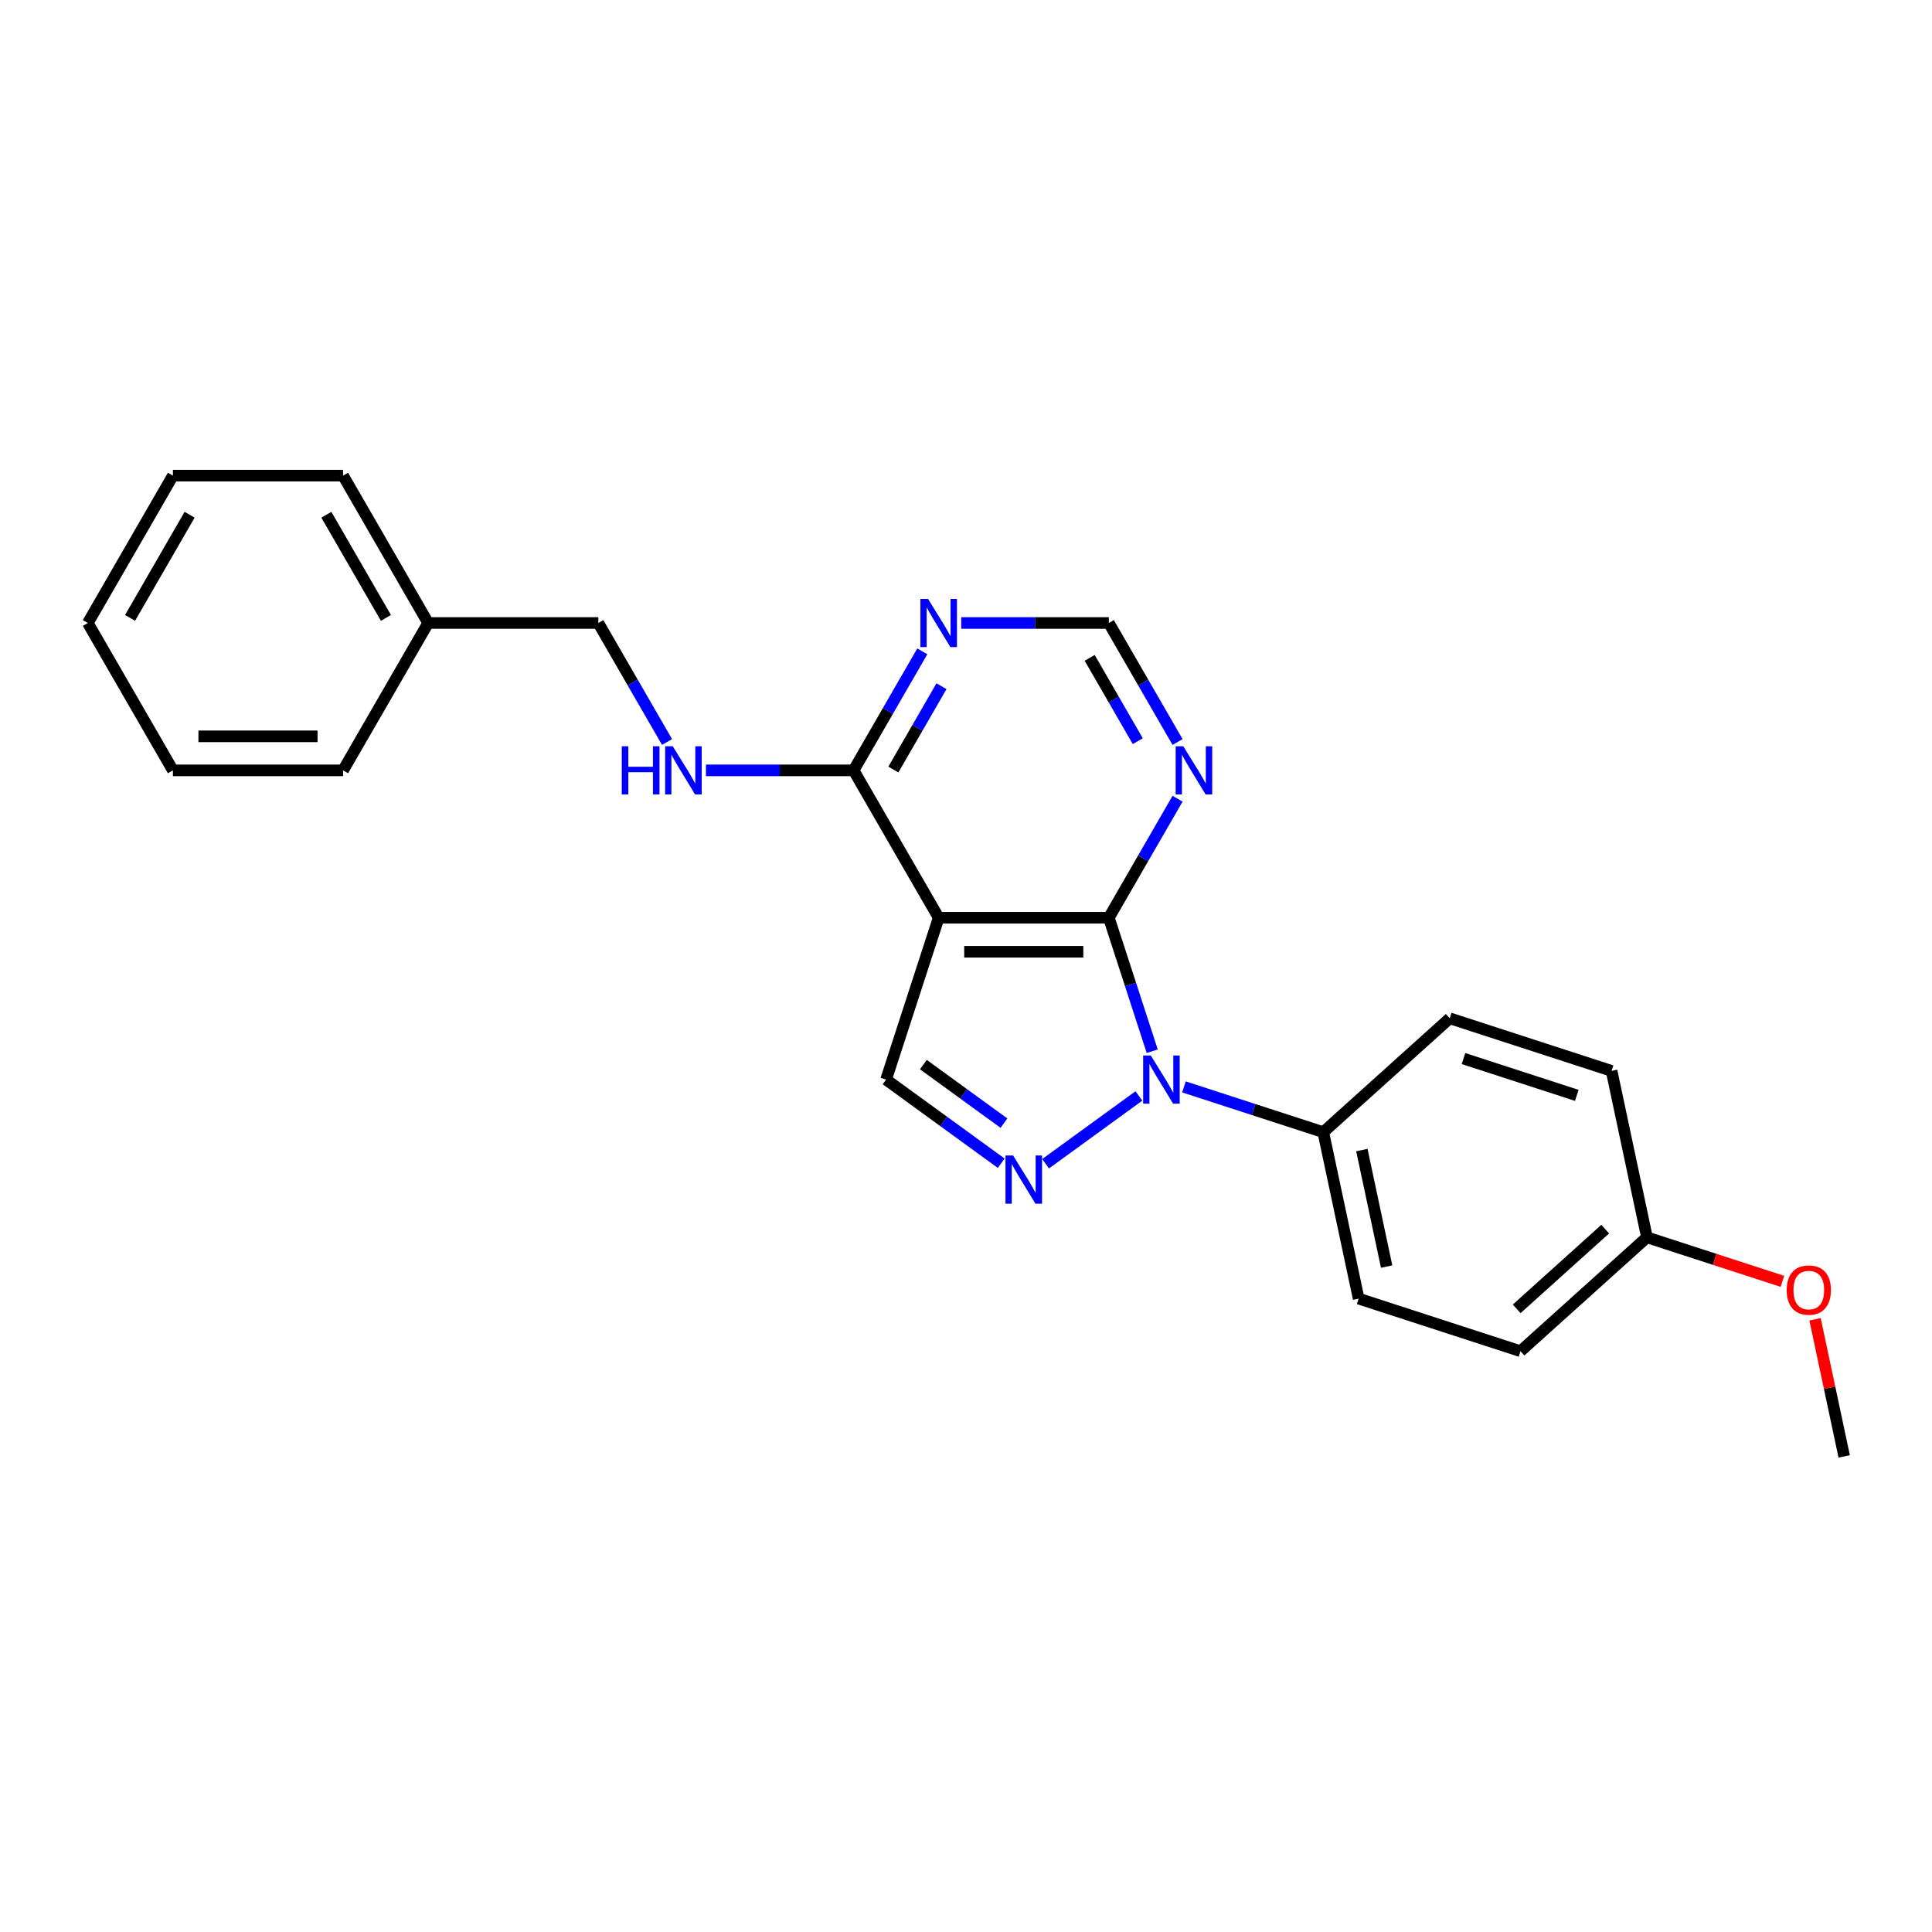 <?xml version='1.0' encoding='iso-8859-1'?>
<svg version='1.1' baseProfile='full'
              xmlns='http://www.w3.org/2000/svg'
                      xmlns:rdkit='http://www.rdkit.org/xml'
                      xmlns:xlink='http://www.w3.org/1999/xlink'
                  xml:space='preserve'
width='1000px' height='1000px' viewBox='0 0 1000 1000'>
<!-- END OF HEADER -->
<rect style='opacity:1.0;fill:#FFFFFF;stroke:none' width='1000' height='1000' x='0' y='0'> </rect>
<path class='bond-0' d='M 596.387,544.116 L 585.162,509.568' style='fill:none;fill-rule:evenodd;stroke:#0000FF;stroke-width:6px;stroke-linecap:butt;stroke-linejoin:miter;stroke-opacity:1' />
<path class='bond-0' d='M 585.162,509.568 L 573.937,475.021' style='fill:none;fill-rule:evenodd;stroke:#000000;stroke-width:6px;stroke-linecap:butt;stroke-linejoin:miter;stroke-opacity:1' />
<path class='bond-1' d='M 589.493,567.263 L 541.198,602.351' style='fill:none;fill-rule:evenodd;stroke:#0000FF;stroke-width:6px;stroke-linecap:butt;stroke-linejoin:miter;stroke-opacity:1' />
<path class='bond-7' d='M 612.817,562.579 L 648.871,574.294' style='fill:none;fill-rule:evenodd;stroke:#0000FF;stroke-width:6px;stroke-linecap:butt;stroke-linejoin:miter;stroke-opacity:1' />
<path class='bond-7' d='M 648.871,574.294 L 684.924,586.008' style='fill:none;fill-rule:evenodd;stroke:#000000;stroke-width:6px;stroke-linecap:butt;stroke-linejoin:miter;stroke-opacity:1' />
<path class='bond-2' d='M 573.937,475.021 L 485.856,475.021' style='fill:none;fill-rule:evenodd;stroke:#000000;stroke-width:6px;stroke-linecap:butt;stroke-linejoin:miter;stroke-opacity:1' />
<path class='bond-2' d='M 560.725,492.637 L 499.068,492.637' style='fill:none;fill-rule:evenodd;stroke:#000000;stroke-width:6px;stroke-linecap:butt;stroke-linejoin:miter;stroke-opacity:1' />
<path class='bond-5' d='M 573.937,475.021 L 591.721,444.218' style='fill:none;fill-rule:evenodd;stroke:#000000;stroke-width:6px;stroke-linecap:butt;stroke-linejoin:miter;stroke-opacity:1' />
<path class='bond-5' d='M 591.721,444.218 L 609.505,413.415' style='fill:none;fill-rule:evenodd;stroke:#0000FF;stroke-width:6px;stroke-linecap:butt;stroke-linejoin:miter;stroke-opacity:1' />
<path class='bond-3' d='M 518.235,602.089 L 488.436,580.44' style='fill:none;fill-rule:evenodd;stroke:#0000FF;stroke-width:6px;stroke-linecap:butt;stroke-linejoin:miter;stroke-opacity:1' />
<path class='bond-3' d='M 488.436,580.44 L 458.638,558.79' style='fill:none;fill-rule:evenodd;stroke:#000000;stroke-width:6px;stroke-linecap:butt;stroke-linejoin:miter;stroke-opacity:1' />
<path class='bond-3' d='M 519.65,581.343 L 498.791,566.188' style='fill:none;fill-rule:evenodd;stroke:#0000FF;stroke-width:6px;stroke-linecap:butt;stroke-linejoin:miter;stroke-opacity:1' />
<path class='bond-3' d='M 498.791,566.188 L 477.932,551.033' style='fill:none;fill-rule:evenodd;stroke:#000000;stroke-width:6px;stroke-linecap:butt;stroke-linejoin:miter;stroke-opacity:1' />
<path class='bond-4' d='M 485.856,475.021 L 441.816,398.741' style='fill:none;fill-rule:evenodd;stroke:#000000;stroke-width:6px;stroke-linecap:butt;stroke-linejoin:miter;stroke-opacity:1' />
<path class='bond-24' d='M 485.856,475.021 L 458.638,558.79' style='fill:none;fill-rule:evenodd;stroke:#000000;stroke-width:6px;stroke-linecap:butt;stroke-linejoin:miter;stroke-opacity:1' />
<path class='bond-8' d='M 441.816,398.741 L 403.607,398.741' style='fill:none;fill-rule:evenodd;stroke:#000000;stroke-width:6px;stroke-linecap:butt;stroke-linejoin:miter;stroke-opacity:1' />
<path class='bond-8' d='M 403.607,398.741 L 365.398,398.741' style='fill:none;fill-rule:evenodd;stroke:#0000FF;stroke-width:6px;stroke-linecap:butt;stroke-linejoin:miter;stroke-opacity:1' />
<path class='bond-26' d='M 441.816,398.741 L 459.6,367.938' style='fill:none;fill-rule:evenodd;stroke:#000000;stroke-width:6px;stroke-linecap:butt;stroke-linejoin:miter;stroke-opacity:1' />
<path class='bond-26' d='M 459.6,367.938 L 477.384,337.135' style='fill:none;fill-rule:evenodd;stroke:#0000FF;stroke-width:6px;stroke-linecap:butt;stroke-linejoin:miter;stroke-opacity:1' />
<path class='bond-26' d='M 462.407,398.308 L 474.856,376.746' style='fill:none;fill-rule:evenodd;stroke:#000000;stroke-width:6px;stroke-linecap:butt;stroke-linejoin:miter;stroke-opacity:1' />
<path class='bond-26' d='M 474.856,376.746 L 487.305,355.184' style='fill:none;fill-rule:evenodd;stroke:#0000FF;stroke-width:6px;stroke-linecap:butt;stroke-linejoin:miter;stroke-opacity:1' />
<path class='bond-9' d='M 609.505,384.067 L 591.721,353.264' style='fill:none;fill-rule:evenodd;stroke:#0000FF;stroke-width:6px;stroke-linecap:butt;stroke-linejoin:miter;stroke-opacity:1' />
<path class='bond-9' d='M 591.721,353.264 L 573.937,322.461' style='fill:none;fill-rule:evenodd;stroke:#000000;stroke-width:6px;stroke-linecap:butt;stroke-linejoin:miter;stroke-opacity:1' />
<path class='bond-9' d='M 588.913,383.634 L 576.465,362.072' style='fill:none;fill-rule:evenodd;stroke:#0000FF;stroke-width:6px;stroke-linecap:butt;stroke-linejoin:miter;stroke-opacity:1' />
<path class='bond-9' d='M 576.465,362.072 L 564.016,340.51' style='fill:none;fill-rule:evenodd;stroke:#000000;stroke-width:6px;stroke-linecap:butt;stroke-linejoin:miter;stroke-opacity:1' />
<path class='bond-6' d='M 497.518,322.461 L 535.727,322.461' style='fill:none;fill-rule:evenodd;stroke:#0000FF;stroke-width:6px;stroke-linecap:butt;stroke-linejoin:miter;stroke-opacity:1' />
<path class='bond-6' d='M 535.727,322.461 L 573.937,322.461' style='fill:none;fill-rule:evenodd;stroke:#000000;stroke-width:6px;stroke-linecap:butt;stroke-linejoin:miter;stroke-opacity:1' />
<path class='bond-10' d='M 684.924,586.008 L 703.237,672.164' style='fill:none;fill-rule:evenodd;stroke:#000000;stroke-width:6px;stroke-linecap:butt;stroke-linejoin:miter;stroke-opacity:1' />
<path class='bond-10' d='M 704.902,595.269 L 717.721,655.578' style='fill:none;fill-rule:evenodd;stroke:#000000;stroke-width:6px;stroke-linecap:butt;stroke-linejoin:miter;stroke-opacity:1' />
<path class='bond-11' d='M 684.924,586.008 L 750.381,527.071' style='fill:none;fill-rule:evenodd;stroke:#000000;stroke-width:6px;stroke-linecap:butt;stroke-linejoin:miter;stroke-opacity:1' />
<path class='bond-12' d='M 345.264,384.067 L 327.48,353.264' style='fill:none;fill-rule:evenodd;stroke:#0000FF;stroke-width:6px;stroke-linecap:butt;stroke-linejoin:miter;stroke-opacity:1' />
<path class='bond-12' d='M 327.48,353.264 L 309.696,322.461' style='fill:none;fill-rule:evenodd;stroke:#000000;stroke-width:6px;stroke-linecap:butt;stroke-linejoin:miter;stroke-opacity:1' />
<path class='bond-15' d='M 703.237,672.164 L 787.007,699.382' style='fill:none;fill-rule:evenodd;stroke:#000000;stroke-width:6px;stroke-linecap:butt;stroke-linejoin:miter;stroke-opacity:1' />
<path class='bond-14' d='M 750.381,527.071 L 834.15,554.289' style='fill:none;fill-rule:evenodd;stroke:#000000;stroke-width:6px;stroke-linecap:butt;stroke-linejoin:miter;stroke-opacity:1' />
<path class='bond-14' d='M 757.503,547.908 L 816.141,566.961' style='fill:none;fill-rule:evenodd;stroke:#000000;stroke-width:6px;stroke-linecap:butt;stroke-linejoin:miter;stroke-opacity:1' />
<path class='bond-16' d='M 309.696,322.461 L 221.615,322.461' style='fill:none;fill-rule:evenodd;stroke:#000000;stroke-width:6px;stroke-linecap:butt;stroke-linejoin:miter;stroke-opacity:1' />
<path class='bond-13' d='M 852.463,640.445 L 834.15,554.289' style='fill:none;fill-rule:evenodd;stroke:#000000;stroke-width:6px;stroke-linecap:butt;stroke-linejoin:miter;stroke-opacity:1' />
<path class='bond-17' d='M 852.463,640.445 L 887.522,651.836' style='fill:none;fill-rule:evenodd;stroke:#000000;stroke-width:6px;stroke-linecap:butt;stroke-linejoin:miter;stroke-opacity:1' />
<path class='bond-17' d='M 887.522,651.836 L 922.58,663.227' style='fill:none;fill-rule:evenodd;stroke:#FF0000;stroke-width:6px;stroke-linecap:butt;stroke-linejoin:miter;stroke-opacity:1' />
<path class='bond-25' d='M 852.463,640.445 L 787.007,699.382' style='fill:none;fill-rule:evenodd;stroke:#000000;stroke-width:6px;stroke-linecap:butt;stroke-linejoin:miter;stroke-opacity:1' />
<path class='bond-25' d='M 830.857,636.194 L 785.038,677.45' style='fill:none;fill-rule:evenodd;stroke:#000000;stroke-width:6px;stroke-linecap:butt;stroke-linejoin:miter;stroke-opacity:1' />
<path class='bond-18' d='M 221.615,322.461 L 177.575,246.181' style='fill:none;fill-rule:evenodd;stroke:#000000;stroke-width:6px;stroke-linecap:butt;stroke-linejoin:miter;stroke-opacity:1' />
<path class='bond-18' d='M 199.753,319.827 L 168.925,266.431' style='fill:none;fill-rule:evenodd;stroke:#000000;stroke-width:6px;stroke-linecap:butt;stroke-linejoin:miter;stroke-opacity:1' />
<path class='bond-19' d='M 221.615,322.461 L 177.575,398.741' style='fill:none;fill-rule:evenodd;stroke:#000000;stroke-width:6px;stroke-linecap:butt;stroke-linejoin:miter;stroke-opacity:1' />
<path class='bond-20' d='M 939.464,682.866 L 947.005,718.342' style='fill:none;fill-rule:evenodd;stroke:#FF0000;stroke-width:6px;stroke-linecap:butt;stroke-linejoin:miter;stroke-opacity:1' />
<path class='bond-20' d='M 947.005,718.342 L 954.545,753.819' style='fill:none;fill-rule:evenodd;stroke:#000000;stroke-width:6px;stroke-linecap:butt;stroke-linejoin:miter;stroke-opacity:1' />
<path class='bond-21' d='M 177.575,246.181 L 89.495,246.181' style='fill:none;fill-rule:evenodd;stroke:#000000;stroke-width:6px;stroke-linecap:butt;stroke-linejoin:miter;stroke-opacity:1' />
<path class='bond-22' d='M 177.575,398.741 L 89.495,398.741' style='fill:none;fill-rule:evenodd;stroke:#000000;stroke-width:6px;stroke-linecap:butt;stroke-linejoin:miter;stroke-opacity:1' />
<path class='bond-22' d='M 164.363,381.125 L 102.707,381.125' style='fill:none;fill-rule:evenodd;stroke:#000000;stroke-width:6px;stroke-linecap:butt;stroke-linejoin:miter;stroke-opacity:1' />
<path class='bond-27' d='M 89.495,246.181 L 45.455,322.461' style='fill:none;fill-rule:evenodd;stroke:#000000;stroke-width:6px;stroke-linecap:butt;stroke-linejoin:miter;stroke-opacity:1' />
<path class='bond-27' d='M 98.145,266.431 L 67.317,319.827' style='fill:none;fill-rule:evenodd;stroke:#000000;stroke-width:6px;stroke-linecap:butt;stroke-linejoin:miter;stroke-opacity:1' />
<path class='bond-23' d='M 89.495,398.741 L 45.455,322.461' style='fill:none;fill-rule:evenodd;stroke:#000000;stroke-width:6px;stroke-linecap:butt;stroke-linejoin:miter;stroke-opacity:1' />
<path  class='atom-0' d='M 595.641 546.318
L 603.815 559.53
Q 604.625 560.833, 605.929 563.194
Q 607.233 565.555, 607.303 565.695
L 607.303 546.318
L 610.615 546.318
L 610.615 571.262
L 607.197 571.262
L 598.424 556.817
Q 597.403 555.126, 596.311 553.188
Q 595.254 551.25, 594.936 550.651
L 594.936 571.262
L 591.695 571.262
L 591.695 546.318
L 595.641 546.318
' fill='#0000FF'/>
<path  class='atom-2' d='M 524.383 598.09
L 532.556 611.302
Q 533.367 612.606, 534.67 614.966
Q 535.974 617.327, 536.044 617.468
L 536.044 598.09
L 539.356 598.09
L 539.356 623.034
L 535.939 623.034
L 527.166 608.589
Q 526.144 606.898, 525.052 604.96
Q 523.995 603.023, 523.678 602.424
L 523.678 623.034
L 520.437 623.034
L 520.437 598.09
L 524.383 598.09
' fill='#0000FF'/>
<path  class='atom-6' d='M 612.463 386.269
L 620.637 399.481
Q 621.447 400.784, 622.751 403.145
Q 624.054 405.505, 624.125 405.646
L 624.125 386.269
L 627.437 386.269
L 627.437 411.213
L 624.019 411.213
L 615.246 396.768
Q 614.225 395.077, 613.132 393.139
Q 612.075 391.201, 611.758 390.602
L 611.758 411.213
L 608.517 411.213
L 608.517 386.269
L 612.463 386.269
' fill='#0000FF'/>
<path  class='atom-7' d='M 480.342 309.989
L 488.516 323.201
Q 489.327 324.504, 490.63 326.865
Q 491.934 329.226, 492.004 329.366
L 492.004 309.989
L 495.316 309.989
L 495.316 334.933
L 491.899 334.933
L 483.126 320.488
Q 482.104 318.797, 481.012 316.859
Q 479.955 314.921, 479.638 314.322
L 479.638 334.933
L 476.396 334.933
L 476.396 309.989
L 480.342 309.989
' fill='#0000FF'/>
<path  class='atom-9' d='M 321.833 386.269
L 325.215 386.269
L 325.215 396.873
L 337.969 396.873
L 337.969 386.269
L 341.352 386.269
L 341.352 411.213
L 337.969 411.213
L 337.969 399.692
L 325.215 399.692
L 325.215 411.213
L 321.833 411.213
L 321.833 386.269
' fill='#0000FF'/>
<path  class='atom-9' d='M 348.222 386.269
L 356.396 399.481
Q 357.206 400.784, 358.51 403.145
Q 359.813 405.505, 359.884 405.646
L 359.884 386.269
L 363.196 386.269
L 363.196 411.213
L 359.778 411.213
L 351.005 396.768
Q 349.984 395.077, 348.891 393.139
Q 347.834 391.201, 347.517 390.602
L 347.517 411.213
L 344.276 411.213
L 344.276 386.269
L 348.222 386.269
' fill='#0000FF'/>
<path  class='atom-18' d='M 924.782 667.734
Q 924.782 661.744, 927.742 658.397
Q 930.701 655.05, 936.233 655.05
Q 941.764 655.05, 944.723 658.397
Q 947.683 661.744, 947.683 667.734
Q 947.683 673.794, 944.688 677.246
Q 941.694 680.664, 936.233 680.664
Q 930.736 680.664, 927.742 677.246
Q 924.782 673.829, 924.782 667.734
M 936.233 677.845
Q 940.038 677.845, 942.081 675.309
Q 944.16 672.737, 944.16 667.734
Q 944.16 662.836, 942.081 660.37
Q 940.038 657.869, 936.233 657.869
Q 932.427 657.869, 930.349 660.335
Q 928.305 662.801, 928.305 667.734
Q 928.305 672.772, 930.349 675.309
Q 932.427 677.845, 936.233 677.845
' fill='#FF0000'/>
</svg>
